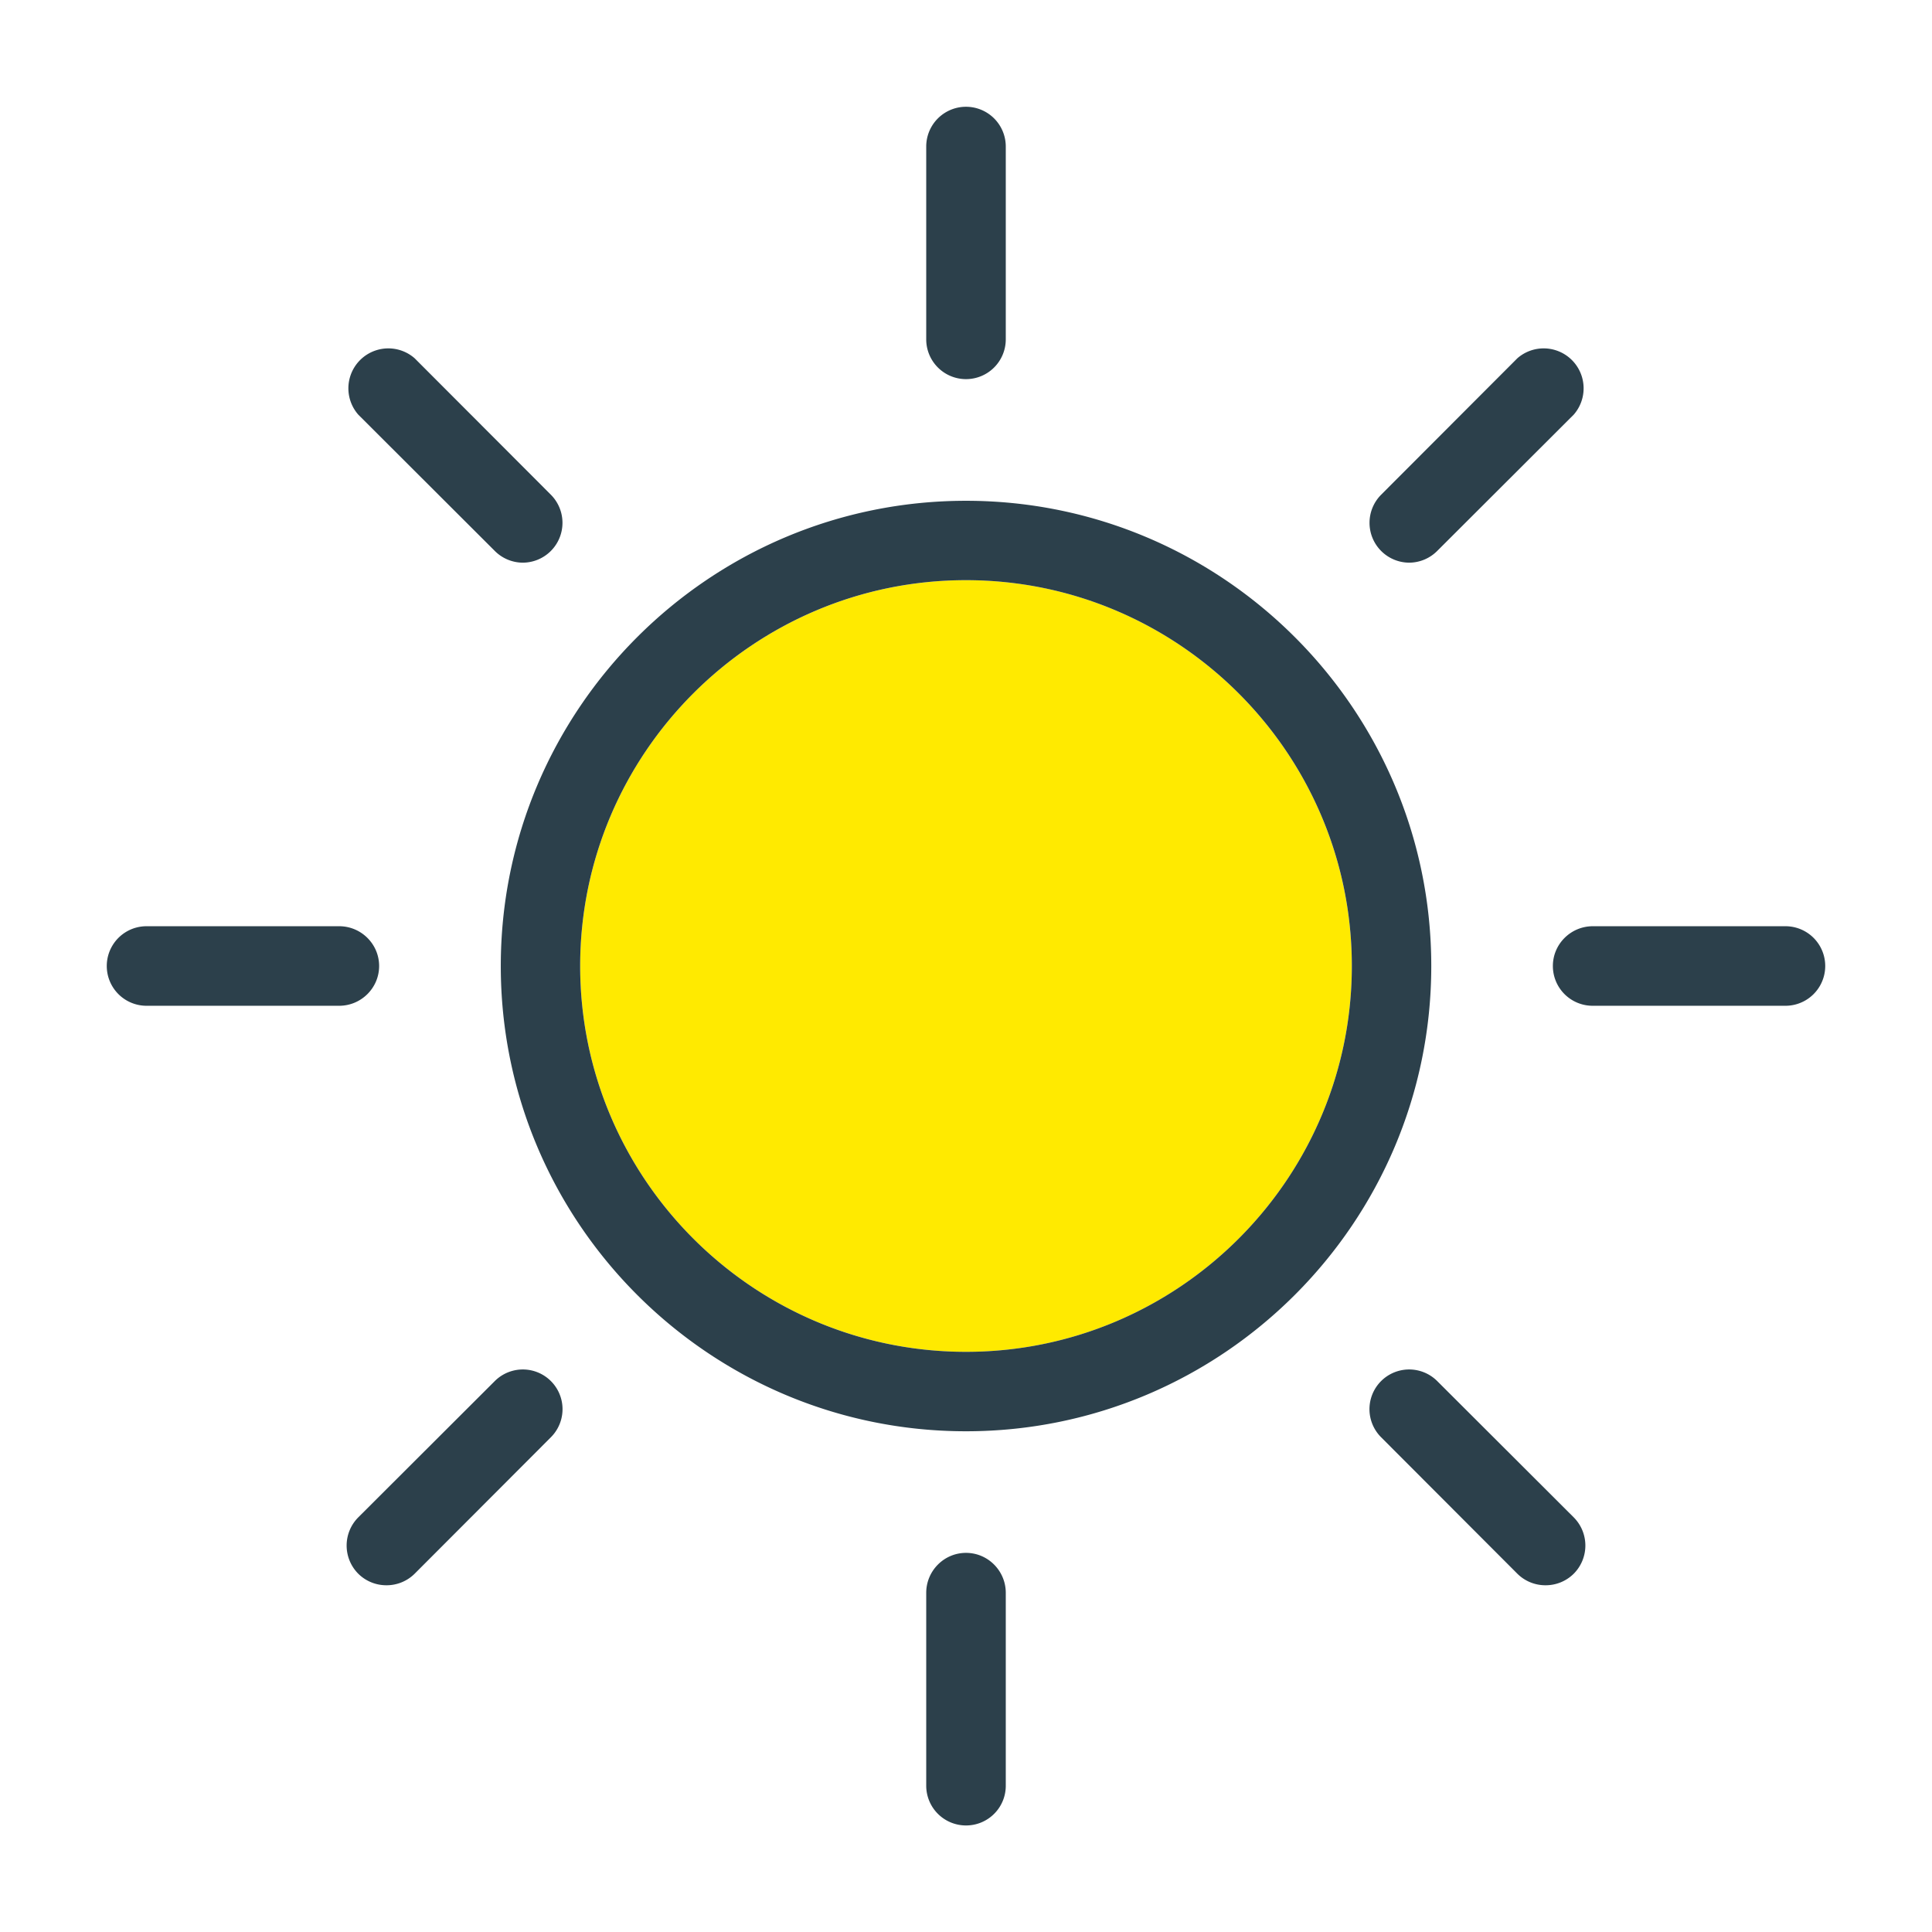 <svg xmlns="http://www.w3.org/2000/svg" width="34pt" height="34pt" viewBox="0 0 34 34"><path d="M17 10.21c-3.742 0-6.79 3.048-6.79 6.79s3.048 6.79 6.79 6.79 6.79-3.048 6.79-6.79-3.048-6.79-6.79-6.79" style="stroke:none;fill-rule:nonzero;fill:#ffea00;fill-opacity:1"/><path d="M17 23.79c-3.742 0-6.79-3.048-6.79-6.79s3.048-6.79 6.79-6.79 6.79 3.048 6.79 6.79-3.048 6.79-6.79 6.79m0-14.977c-4.516 0-8.187 3.671-8.187 8.187s3.671 8.188 8.187 8.188 8.188-3.672 8.188-8.188S21.516 8.813 17 8.813M17 6.672a.7.7 0 0 1-.7-.703v-3.39a.7.7 0 1 1 1.4 0v3.39a.7.7 0 0 1-.7.703M17 32.125a.7.7 0 0 1-.7-.7v-3.394c0-.386.313-.703.7-.703s.7.317.7.703v3.395c0 .387-.313.699-.7.699M24.8 9.902a.701.701 0 0 1-.495-1.195l2.398-2.402a.703.703 0 0 1 .992.992l-2.402 2.398a.7.7 0 0 1-.492.207M6.8 27.898a.7.7 0 0 1-.495-.203.703.703 0 0 1 0-.992l2.402-2.398a.698.698 0 1 1 .988.988l-2.398 2.402a.7.7 0 0 1-.496.203M9.2 9.902a.7.7 0 0 1-.493-.207L6.305 7.297a.703.703 0 0 1 .992-.992l2.398 2.402A.701.701 0 0 1 9.2 9.902M27.2 27.898a.7.7 0 0 1-.497-.203l-2.398-2.402a.698.698 0 1 1 .988-.988l2.402 2.398a.703.703 0 0 1 0 .992.7.7 0 0 1-.496.203M5.969 17.7h-3.39a.7.7 0 1 1 0-1.4h3.39c.386 0 .703.313.703.7s-.317.7-.703.7M31.422 17.7h-3.39a.7.7 0 0 1-.704-.7c0-.387.317-.7.703-.7h3.39a.7.7 0 1 1 0 1.4" style="stroke:none;fill-rule:nonzero;fill:#2c404b;fill-opacity:1"/></svg>